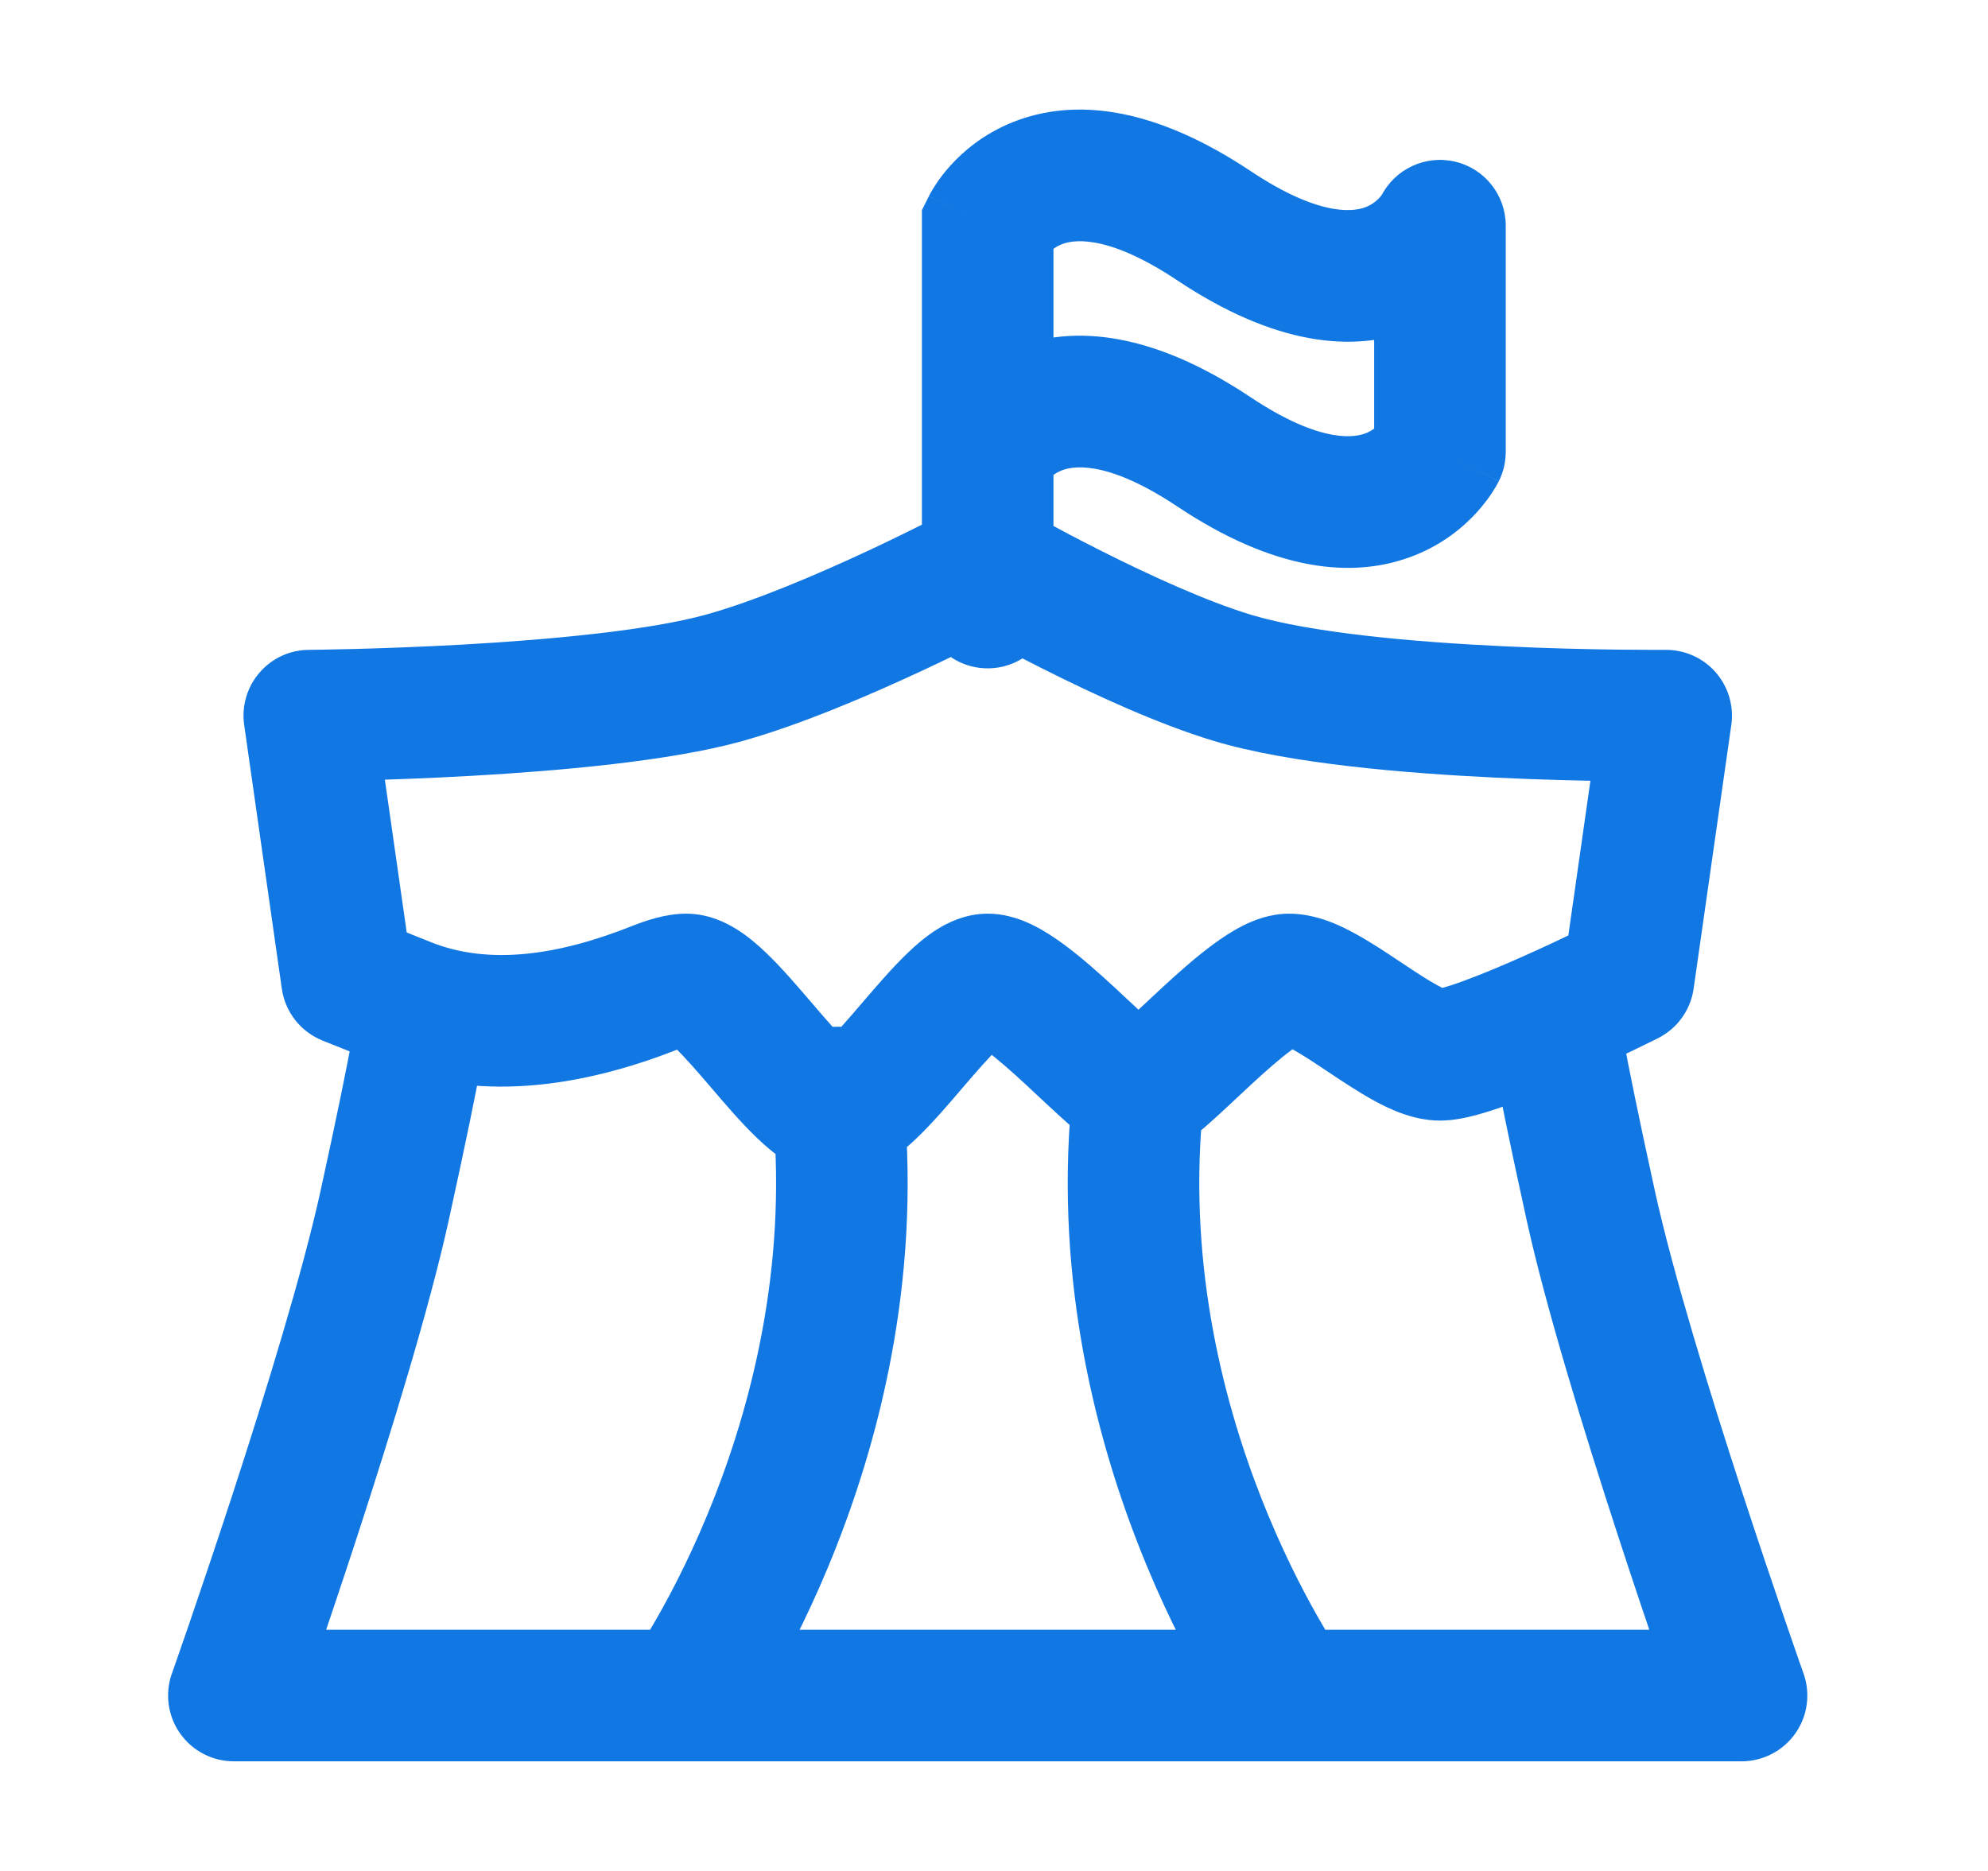 <svg width="34" height="32" viewBox="0 0 34 32" fill="none" xmlns="http://www.w3.org/2000/svg">
<path d="M8.343 17.504C8.402 16.886 7.949 16.336 7.331 16.277C6.712 16.217 6.163 16.67 6.103 17.289L7.223 17.397L8.343 17.504ZM6.579 20.62L7.677 20.861L7.677 20.861L6.579 20.62ZM4 29L2.939 28.625C2.818 28.969 2.87 29.351 3.081 29.649C3.292 29.948 3.635 30.125 4 30.125V29ZM29.785 29V30.125C30.15 30.125 30.493 29.948 30.704 29.649C30.915 29.351 30.967 28.969 30.846 28.625L29.785 29ZM27.206 20.62L26.108 20.861L26.108 20.861L27.206 20.62ZM27.682 17.289C27.622 16.671 27.073 16.217 26.454 16.277C25.836 16.336 25.383 16.886 25.442 17.504L26.562 17.397L27.682 17.289ZM15.431 18.562C15.363 17.944 14.806 17.499 14.189 17.568C13.572 17.636 13.127 18.193 13.195 18.81L14.313 18.686L15.431 18.562ZM10.819 28.346C10.458 28.852 10.575 29.554 11.081 29.915C11.586 30.276 12.289 30.159 12.65 29.654L11.735 29L10.819 28.346ZM21.134 29.654C21.495 30.159 22.198 30.276 22.703 29.915C23.209 29.554 23.326 28.852 22.965 28.346L22.049 29L21.134 29.654ZM5.289 12.24L5.281 11.115C4.956 11.117 4.649 11.259 4.437 11.506C4.225 11.752 4.13 12.077 4.176 12.399L5.289 12.24ZM12.38 11.595L12.079 10.511L12.079 10.511L12.38 11.595ZM16.892 9.661L17.453 8.685C17.117 8.493 16.705 8.486 16.363 8.668L16.892 9.661ZM21.083 11.595L21.407 10.518L21.407 10.518L21.083 11.595ZM28.496 12.24L29.61 12.399C29.656 12.074 29.558 11.745 29.342 11.498C29.126 11.252 28.813 11.112 28.485 11.115L28.496 12.24ZM27.851 16.752L28.354 17.758C28.684 17.593 28.913 17.277 28.965 16.911L27.851 16.752ZM11.226 16.884L10.81 15.838L10.81 15.838L11.226 16.884ZM6.953 17.16L6.535 18.204L6.535 18.204L6.953 17.16ZM5.934 16.752L4.82 16.911C4.877 17.309 5.142 17.647 5.516 17.797L5.934 16.752ZM16.892 3.86L15.886 3.357L15.767 3.594V3.86H16.892ZM15.767 10.306C15.767 10.927 16.27 11.431 16.892 11.431C17.513 11.431 18.017 10.927 18.017 10.306H16.892H15.767ZM24.627 7.727L25.634 8.23C25.712 8.074 25.752 7.902 25.752 7.727H24.627ZM24.627 3.859H25.752C25.752 3.338 25.394 2.884 24.886 2.765C24.378 2.645 23.855 2.89 23.621 3.356L24.627 3.859ZM16.892 7.727H15.767C15.767 8.249 16.126 8.702 16.633 8.822C17.141 8.942 17.665 8.697 17.898 8.23L16.892 7.727ZM20.76 7.727L21.384 6.791L21.384 6.791L20.76 7.727ZM7.223 17.397C6.103 17.289 6.103 17.289 6.103 17.288C6.103 17.288 6.103 17.288 6.103 17.288C6.103 17.287 6.104 17.287 6.104 17.286C6.104 17.285 6.104 17.285 6.104 17.284C6.104 17.282 6.104 17.281 6.104 17.28C6.104 17.277 6.105 17.276 6.105 17.275C6.105 17.273 6.105 17.274 6.104 17.278C6.103 17.288 6.1 17.309 6.094 17.347C6.083 17.423 6.06 17.559 6.018 17.784C5.934 18.235 5.776 19.028 5.48 20.379L6.579 20.62L7.677 20.861C7.977 19.496 8.141 18.677 8.23 18.195C8.275 17.954 8.302 17.794 8.318 17.69C8.326 17.638 8.332 17.598 8.335 17.569C8.337 17.554 8.339 17.542 8.34 17.531C8.341 17.526 8.341 17.521 8.342 17.517C8.342 17.515 8.342 17.512 8.342 17.51C8.342 17.509 8.343 17.508 8.343 17.507C8.343 17.507 8.343 17.506 8.343 17.506C8.343 17.506 8.343 17.505 8.343 17.505C8.343 17.505 8.343 17.504 7.223 17.397ZM6.579 20.62L5.48 20.379C5.177 21.757 4.549 23.804 3.983 25.541C3.702 26.401 3.441 27.173 3.25 27.73C3.155 28.009 3.077 28.233 3.023 28.387C2.996 28.464 2.975 28.524 2.961 28.564C2.954 28.584 2.948 28.6 2.945 28.61C2.943 28.615 2.942 28.619 2.941 28.621C2.94 28.622 2.94 28.623 2.94 28.624C2.94 28.624 2.94 28.624 2.939 28.625C2.939 28.625 2.939 28.625 2.939 28.625C2.939 28.625 2.939 28.625 4 29C5.061 29.375 5.061 29.375 5.061 29.375C5.061 29.375 5.061 29.375 5.061 29.375C5.061 29.375 5.061 29.374 5.061 29.374C5.061 29.373 5.062 29.372 5.062 29.371C5.063 29.368 5.065 29.364 5.067 29.358C5.07 29.348 5.076 29.331 5.083 29.311C5.098 29.269 5.12 29.207 5.147 29.129C5.202 28.971 5.281 28.743 5.378 28.46C5.572 27.896 5.837 27.112 6.122 26.238C6.687 24.504 7.348 22.361 7.677 20.861L6.579 20.62ZM4 29V30.125H29.785V29V27.875H4V29ZM29.785 29C30.846 28.625 30.846 28.625 30.846 28.625C30.846 28.625 30.846 28.625 30.846 28.625C30.846 28.624 30.845 28.624 30.845 28.624C30.845 28.623 30.845 28.622 30.844 28.621C30.843 28.619 30.842 28.615 30.84 28.61C30.837 28.6 30.831 28.584 30.824 28.564C30.81 28.524 30.789 28.464 30.762 28.387C30.708 28.233 30.631 28.009 30.535 27.73C30.344 27.173 30.083 26.401 29.802 25.541C29.236 23.804 28.608 21.757 28.305 20.379L27.206 20.62L26.108 20.861C26.437 22.361 27.098 24.504 27.663 26.238C27.948 27.112 28.213 27.896 28.407 28.46C28.504 28.743 28.583 28.971 28.638 29.129C28.666 29.207 28.687 29.269 28.702 29.311C28.709 29.331 28.715 29.348 28.718 29.358C28.72 29.364 28.722 29.368 28.723 29.371C28.723 29.372 28.724 29.373 28.724 29.374C28.724 29.374 28.724 29.375 28.724 29.375C28.724 29.375 28.724 29.375 28.724 29.375C28.724 29.375 28.724 29.375 29.785 29ZM27.206 20.62L28.305 20.379C28.009 19.028 27.851 18.235 27.767 17.784C27.725 17.559 27.702 17.423 27.691 17.347C27.685 17.309 27.682 17.288 27.681 17.278C27.68 17.274 27.68 17.273 27.68 17.275C27.68 17.276 27.68 17.277 27.681 17.28C27.681 17.281 27.681 17.282 27.681 17.284C27.681 17.285 27.681 17.285 27.681 17.286C27.681 17.287 27.681 17.287 27.682 17.288C27.682 17.288 27.682 17.288 27.682 17.288C27.682 17.289 27.682 17.289 26.562 17.397C25.442 17.504 25.442 17.505 25.442 17.505C25.442 17.505 25.442 17.506 25.442 17.506C25.442 17.506 25.442 17.507 25.442 17.507C25.442 17.508 25.442 17.509 25.443 17.51C25.443 17.512 25.443 17.515 25.443 17.517C25.444 17.521 25.444 17.526 25.445 17.531C25.446 17.542 25.448 17.554 25.45 17.569C25.453 17.598 25.459 17.638 25.467 17.69C25.483 17.794 25.51 17.954 25.555 18.195C25.644 18.677 25.808 19.496 26.108 20.861L27.206 20.62ZM14.313 18.686L13.195 18.81C13.491 21.476 12.9 23.866 12.218 25.609C11.878 26.477 11.521 27.173 11.25 27.648C11.115 27.885 11.003 28.066 10.927 28.185C10.888 28.244 10.859 28.288 10.841 28.315C10.831 28.329 10.825 28.338 10.821 28.343C10.819 28.346 10.818 28.347 10.818 28.348C10.818 28.348 10.818 28.348 10.818 28.348C10.818 28.348 10.818 28.347 10.819 28.347C10.819 28.347 10.819 28.347 10.819 28.347C10.819 28.346 10.819 28.346 11.735 29C12.65 29.654 12.65 29.654 12.651 29.653C12.651 29.653 12.651 29.653 12.651 29.652C12.652 29.652 12.652 29.651 12.653 29.651C12.654 29.649 12.655 29.647 12.656 29.645C12.659 29.642 12.662 29.637 12.667 29.63C12.675 29.618 12.687 29.602 12.701 29.581C12.729 29.539 12.769 29.48 12.817 29.404C12.915 29.254 13.049 29.037 13.206 28.76C13.52 28.208 13.928 27.414 14.313 26.428C15.082 24.464 15.78 21.697 15.431 18.562L14.313 18.686ZM19.471 18.686L18.353 18.562C18.005 21.697 18.702 24.464 19.471 26.428C19.856 27.414 20.264 28.208 20.578 28.76C20.735 29.037 20.87 29.254 20.967 29.404C21.015 29.48 21.055 29.539 21.083 29.581C21.098 29.602 21.109 29.618 21.118 29.63C21.122 29.637 21.125 29.642 21.128 29.645C21.13 29.647 21.131 29.649 21.132 29.651C21.132 29.651 21.133 29.652 21.133 29.652C21.133 29.653 21.134 29.653 21.134 29.653C21.134 29.654 21.134 29.654 22.049 29C22.965 28.346 22.965 28.346 22.965 28.347C22.965 28.347 22.966 28.347 22.966 28.347C22.966 28.347 22.966 28.348 22.966 28.348C22.966 28.348 22.966 28.348 22.966 28.348C22.966 28.347 22.965 28.346 22.963 28.343C22.959 28.338 22.953 28.329 22.944 28.315C22.925 28.288 22.896 28.244 22.858 28.185C22.781 28.066 22.669 27.885 22.534 27.648C22.264 27.173 21.906 26.477 21.566 25.609C20.884 23.866 20.293 21.476 20.589 18.81L19.471 18.686ZM5.289 12.24C5.297 13.365 5.297 13.365 5.298 13.365C5.298 13.365 5.298 13.365 5.298 13.365C5.298 13.365 5.298 13.365 5.299 13.365C5.3 13.365 5.301 13.365 5.302 13.365C5.305 13.364 5.309 13.364 5.314 13.364C5.324 13.364 5.338 13.364 5.357 13.364C5.395 13.364 5.451 13.363 5.521 13.362C5.663 13.36 5.867 13.356 6.118 13.349C6.619 13.336 7.311 13.312 8.075 13.269C9.564 13.184 11.451 13.02 12.681 12.679L12.38 11.595L12.079 10.511C11.113 10.779 9.454 10.937 7.947 11.023C7.213 11.064 6.544 11.087 6.059 11.1C5.817 11.106 5.621 11.11 5.486 11.112C5.419 11.113 5.367 11.114 5.332 11.114C5.315 11.114 5.302 11.114 5.293 11.115C5.289 11.115 5.286 11.115 5.284 11.115C5.283 11.115 5.282 11.115 5.282 11.115C5.281 11.115 5.281 11.115 5.281 11.115C5.281 11.115 5.281 11.115 5.281 11.115C5.281 11.115 5.281 11.115 5.289 12.24ZM12.38 11.595L12.681 12.679C13.7 12.396 14.898 11.879 15.806 11.455C16.267 11.239 16.669 11.04 16.956 10.895C17.099 10.822 17.215 10.762 17.294 10.721C17.334 10.7 17.366 10.684 17.387 10.672C17.398 10.666 17.406 10.662 17.412 10.659C17.415 10.658 17.417 10.656 17.419 10.655C17.42 10.655 17.421 10.655 17.421 10.654C17.421 10.654 17.421 10.654 17.422 10.654C17.422 10.654 17.422 10.654 17.422 10.654C17.422 10.654 17.422 10.654 16.892 9.661C16.363 8.668 16.363 8.668 16.363 8.668C16.363 8.668 16.363 8.668 16.363 8.668C16.363 8.668 16.363 8.668 16.363 8.668C16.363 8.669 16.363 8.669 16.362 8.669C16.361 8.669 16.36 8.67 16.358 8.671C16.353 8.674 16.346 8.677 16.337 8.682C16.319 8.692 16.291 8.707 16.254 8.726C16.181 8.764 16.074 8.819 15.939 8.888C15.668 9.025 15.288 9.213 14.853 9.417C13.966 9.831 12.908 10.281 12.079 10.511L12.38 11.595ZM16.892 9.661C16.332 10.637 16.333 10.637 16.333 10.637C16.333 10.637 16.333 10.637 16.333 10.637C16.333 10.637 16.333 10.637 16.334 10.637C16.334 10.638 16.335 10.638 16.335 10.639C16.337 10.639 16.339 10.641 16.342 10.642C16.347 10.645 16.355 10.65 16.365 10.655C16.385 10.667 16.414 10.683 16.451 10.704C16.526 10.746 16.633 10.805 16.766 10.878C17.032 11.023 17.405 11.222 17.835 11.438C18.677 11.862 19.797 12.383 20.758 12.672L21.083 11.595L21.407 10.518C20.642 10.288 19.668 9.842 18.846 9.428C18.444 9.226 18.093 9.039 17.843 8.903C17.719 8.835 17.619 8.78 17.552 8.742C17.519 8.723 17.493 8.708 17.476 8.699C17.468 8.694 17.461 8.69 17.457 8.688C17.456 8.687 17.454 8.686 17.453 8.686C17.453 8.686 17.453 8.685 17.453 8.685C17.452 8.685 17.452 8.685 17.452 8.685C17.452 8.685 17.453 8.685 17.453 8.685C17.453 8.685 17.453 8.685 16.892 9.661ZM21.083 11.595L20.758 12.672C22.059 13.064 24.043 13.227 25.599 13.301C26.398 13.339 27.123 13.355 27.648 13.361C27.91 13.364 28.123 13.365 28.271 13.365C28.346 13.365 28.404 13.365 28.443 13.365C28.463 13.365 28.479 13.365 28.489 13.365C28.494 13.365 28.499 13.365 28.502 13.365C28.503 13.365 28.504 13.365 28.505 13.365C28.505 13.365 28.506 13.365 28.506 13.365C28.506 13.365 28.506 13.365 28.506 13.365C28.506 13.365 28.506 13.365 28.496 12.24C28.485 11.115 28.485 11.115 28.485 11.115C28.485 11.115 28.485 11.115 28.485 11.115C28.485 11.115 28.485 11.115 28.485 11.115C28.484 11.115 28.484 11.115 28.483 11.115C28.481 11.115 28.477 11.115 28.473 11.115C28.464 11.115 28.451 11.115 28.432 11.115C28.396 11.115 28.342 11.115 28.272 11.115C28.132 11.115 27.928 11.114 27.675 11.111C27.169 11.105 26.472 11.09 25.706 11.053C24.132 10.979 22.409 10.819 21.407 10.518L21.083 11.595ZM28.496 12.24L27.382 12.081L26.738 16.593L27.851 16.752L28.965 16.911L29.61 12.399L28.496 12.24ZM27.851 16.752C27.348 15.746 27.348 15.746 27.348 15.746C27.348 15.746 27.348 15.746 27.348 15.746C27.348 15.746 27.348 15.746 27.348 15.746C27.348 15.746 27.348 15.746 27.347 15.746C27.346 15.747 27.344 15.748 27.342 15.749C27.338 15.751 27.331 15.754 27.322 15.759C27.304 15.768 27.278 15.781 27.243 15.798C27.174 15.832 27.074 15.88 26.951 15.939C26.706 16.057 26.374 16.213 26.024 16.369C25.672 16.525 25.316 16.674 25.019 16.782C24.87 16.837 24.75 16.875 24.662 16.899C24.553 16.928 24.558 16.916 24.628 16.916V18.041V19.166C24.86 19.166 25.086 19.114 25.241 19.073C25.417 19.026 25.605 18.964 25.788 18.897C26.156 18.763 26.566 18.59 26.938 18.425C27.314 18.258 27.667 18.091 27.925 17.968C28.054 17.906 28.161 17.854 28.235 17.817C28.272 17.799 28.302 17.784 28.322 17.774C28.332 17.769 28.34 17.765 28.345 17.763C28.348 17.761 28.35 17.76 28.352 17.76C28.352 17.759 28.353 17.759 28.353 17.759C28.354 17.759 28.354 17.759 28.354 17.758C28.354 17.758 28.354 17.758 28.354 17.758C28.354 17.758 28.354 17.758 27.851 16.752ZM24.628 18.041V16.916C24.775 16.916 24.792 16.966 24.583 16.852C24.413 16.76 24.216 16.629 23.963 16.461C23.732 16.307 23.447 16.115 23.172 15.966C22.939 15.838 22.518 15.627 22.049 15.627V16.752V17.877C21.903 17.877 21.886 17.827 22.095 17.941C22.264 18.033 22.462 18.164 22.715 18.333C22.945 18.486 23.231 18.678 23.505 18.827C23.739 18.955 24.159 19.166 24.628 19.166V18.041ZM22.049 16.752V15.627C21.714 15.627 21.434 15.744 21.266 15.828C21.08 15.92 20.905 16.037 20.754 16.148C20.452 16.369 20.141 16.648 19.876 16.892C19.588 17.158 19.371 17.368 19.177 17.538C19.083 17.621 19.029 17.663 19.006 17.679C18.995 17.687 19.016 17.671 19.061 17.649C19.086 17.637 19.242 17.561 19.471 17.561V18.686V19.811C19.741 19.811 19.947 19.72 20.031 19.679C20.136 19.629 20.225 19.572 20.29 19.527C20.419 19.437 20.549 19.328 20.662 19.229C20.881 19.037 21.167 18.763 21.402 18.546C21.662 18.306 21.894 18.102 22.086 17.961C22.182 17.89 22.241 17.856 22.268 17.843C22.312 17.82 22.224 17.877 22.049 17.877V16.752ZM19.471 18.686V17.561C19.7 17.561 19.856 17.637 19.881 17.649C19.927 17.671 19.947 17.687 19.936 17.679C19.913 17.663 19.86 17.621 19.765 17.538C19.571 17.368 19.354 17.158 19.066 16.892C18.801 16.648 18.49 16.369 18.188 16.148C18.037 16.037 17.862 15.92 17.676 15.828C17.508 15.744 17.228 15.627 16.892 15.627V16.752V17.877C16.718 17.877 16.63 17.82 16.674 17.843C16.701 17.856 16.76 17.89 16.856 17.961C17.048 18.102 17.28 18.306 17.54 18.546C17.775 18.763 18.061 19.037 18.28 19.229C18.393 19.328 18.523 19.437 18.653 19.527C18.717 19.572 18.806 19.629 18.911 19.679C18.995 19.72 19.201 19.811 19.471 19.811V18.686ZM16.892 16.752V15.627C16.503 15.627 16.196 15.789 16.025 15.896C15.836 16.015 15.668 16.16 15.532 16.291C15.261 16.549 14.98 16.879 14.749 17.148C14.496 17.443 14.294 17.677 14.121 17.842C14.082 17.88 14.05 17.908 14.024 17.929C14.012 17.939 14.002 17.947 13.995 17.952C13.988 17.957 13.985 17.959 13.985 17.959C13.985 17.958 13.991 17.955 14.002 17.95C14.012 17.944 14.03 17.936 14.054 17.927C14.101 17.91 14.191 17.883 14.314 17.883V19.008V20.133C14.704 20.133 15.01 19.972 15.182 19.864C15.371 19.745 15.539 19.6 15.675 19.469C15.946 19.211 16.227 18.881 16.457 18.612C16.71 18.317 16.913 18.083 17.085 17.918C17.125 17.881 17.157 17.852 17.182 17.831C17.195 17.821 17.204 17.814 17.212 17.809C17.219 17.803 17.222 17.801 17.221 17.802C17.221 17.802 17.216 17.805 17.205 17.811C17.195 17.816 17.177 17.824 17.152 17.833C17.105 17.851 17.015 17.877 16.892 17.877V16.752ZM14.314 19.008V17.883C14.437 17.883 14.527 17.91 14.574 17.927C14.598 17.936 14.616 17.944 14.627 17.95C14.637 17.955 14.643 17.958 14.643 17.959C14.643 17.959 14.64 17.957 14.633 17.952C14.626 17.947 14.616 17.939 14.604 17.929C14.579 17.908 14.546 17.88 14.507 17.842C14.334 17.677 14.132 17.443 13.879 17.148C13.649 16.879 13.367 16.549 13.097 16.291C12.96 16.16 12.792 16.015 12.603 15.896C12.432 15.789 12.125 15.627 11.736 15.627V16.752V17.877C11.613 17.877 11.523 17.851 11.476 17.833C11.451 17.824 11.434 17.816 11.423 17.811C11.412 17.805 11.407 17.802 11.406 17.802C11.406 17.801 11.409 17.803 11.416 17.809C11.424 17.814 11.433 17.821 11.446 17.831C11.471 17.852 11.503 17.881 11.543 17.918C11.715 18.083 11.918 18.317 12.171 18.612C12.401 18.881 12.682 19.211 12.953 19.469C13.09 19.6 13.257 19.745 13.446 19.864C13.618 19.972 13.924 20.133 14.314 20.133V19.008ZM11.736 16.752V15.627C11.379 15.627 11.03 15.751 10.81 15.838L11.226 16.884L11.642 17.929C11.717 17.899 11.768 17.883 11.797 17.875C11.811 17.871 11.814 17.871 11.807 17.872C11.801 17.873 11.776 17.877 11.736 17.877V16.752ZM11.226 16.884L10.81 15.838C9.535 16.346 8.356 16.509 7.371 16.115L6.953 17.16L6.535 18.204C8.31 18.914 10.156 18.52 11.642 17.929L11.226 16.884ZM6.953 17.16L7.371 16.115L6.352 15.707L5.934 16.752L5.516 17.797L6.535 18.204L6.953 17.16ZM5.934 16.752L7.048 16.593L6.403 12.081L5.289 12.24L4.176 12.399L4.82 16.911L5.934 16.752ZM16.892 3.86H15.767V10.306H16.892H18.017V3.86H16.892ZM24.627 7.727H25.752V3.859H24.627H23.502V7.727H24.627ZM24.627 3.859C23.621 3.356 23.622 3.356 23.622 3.355C23.622 3.355 23.622 3.354 23.623 3.353C23.623 3.352 23.624 3.351 23.624 3.35C23.625 3.348 23.626 3.347 23.627 3.345C23.629 3.342 23.63 3.339 23.632 3.336C23.634 3.331 23.637 3.327 23.638 3.324C23.641 3.319 23.641 3.319 23.639 3.323C23.633 3.331 23.619 3.352 23.595 3.379C23.546 3.433 23.471 3.497 23.363 3.54C23.214 3.6 22.641 3.762 21.384 2.923L20.76 3.859L20.136 4.796C21.779 5.891 23.14 6.053 24.199 5.629C24.696 5.43 25.044 5.132 25.267 4.884C25.379 4.76 25.463 4.645 25.522 4.554C25.551 4.509 25.575 4.469 25.594 4.437C25.603 4.421 25.611 4.406 25.617 4.394C25.621 4.388 25.624 4.382 25.626 4.377C25.628 4.374 25.629 4.372 25.63 4.369C25.631 4.368 25.631 4.367 25.632 4.366C25.632 4.365 25.633 4.364 25.633 4.364C25.633 4.363 25.634 4.363 24.627 3.859ZM20.76 3.859L21.384 2.923C19.74 1.828 18.379 1.666 17.32 2.09C16.823 2.289 16.475 2.587 16.252 2.835C16.14 2.959 16.056 3.074 15.998 3.165C15.968 3.21 15.944 3.25 15.926 3.282C15.916 3.298 15.909 3.313 15.902 3.325C15.899 3.331 15.896 3.337 15.893 3.342C15.892 3.345 15.89 3.347 15.889 3.35C15.888 3.351 15.888 3.352 15.887 3.353C15.887 3.354 15.886 3.355 15.886 3.355C15.886 3.356 15.886 3.357 16.892 3.86C17.898 4.363 17.898 4.363 17.897 4.364C17.897 4.364 17.897 4.365 17.897 4.366C17.896 4.367 17.896 4.368 17.895 4.369C17.894 4.371 17.893 4.372 17.892 4.374C17.891 4.377 17.889 4.38 17.888 4.383C17.885 4.388 17.883 4.392 17.881 4.395C17.878 4.4 17.878 4.4 17.881 4.396C17.886 4.388 17.901 4.367 17.924 4.34C17.973 4.286 18.048 4.222 18.156 4.179C18.305 4.119 18.878 3.957 20.136 4.796L20.76 3.859ZM16.892 3.86H15.767V7.727H16.892H18.017V3.86H16.892ZM16.892 7.727C17.898 8.23 17.898 8.231 17.897 8.232C17.897 8.232 17.897 8.233 17.896 8.233C17.896 8.234 17.895 8.235 17.895 8.236C17.894 8.238 17.893 8.24 17.892 8.242C17.891 8.245 17.889 8.248 17.888 8.251C17.885 8.256 17.883 8.26 17.881 8.262C17.878 8.267 17.878 8.267 17.881 8.264C17.886 8.256 17.9 8.235 17.924 8.208C17.973 8.154 18.048 8.089 18.156 8.047C18.305 7.987 18.878 7.825 20.136 8.663L20.76 7.727L21.384 6.791C19.74 5.695 18.379 5.534 17.32 5.957C16.823 6.156 16.475 6.455 16.252 6.703C16.14 6.827 16.056 6.942 15.998 7.032C15.968 7.078 15.944 7.117 15.926 7.15C15.916 7.166 15.909 7.18 15.902 7.193C15.899 7.199 15.896 7.205 15.893 7.21C15.892 7.213 15.89 7.215 15.889 7.217C15.888 7.219 15.888 7.22 15.887 7.221C15.887 7.221 15.887 7.222 15.886 7.222C15.886 7.223 15.886 7.224 16.892 7.727ZM20.76 7.727L20.136 8.663C21.779 9.759 23.14 9.921 24.199 9.497C24.696 9.298 25.044 9 25.267 8.752C25.379 8.627 25.463 8.512 25.522 8.422C25.551 8.377 25.575 8.337 25.594 8.305C25.603 8.289 25.611 8.274 25.617 8.262C25.621 8.255 25.624 8.25 25.626 8.244C25.628 8.242 25.629 8.239 25.63 8.237C25.631 8.236 25.631 8.235 25.632 8.234C25.632 8.233 25.633 8.232 25.633 8.232C25.633 8.231 25.634 8.23 24.627 7.727C23.621 7.224 23.622 7.223 23.622 7.223C23.622 7.222 23.622 7.222 23.623 7.221C23.623 7.22 23.624 7.219 23.624 7.218C23.625 7.216 23.626 7.214 23.627 7.213C23.629 7.209 23.63 7.206 23.632 7.204C23.634 7.198 23.637 7.195 23.638 7.192C23.641 7.187 23.641 7.187 23.639 7.191C23.633 7.199 23.619 7.22 23.595 7.247C23.546 7.301 23.471 7.365 23.363 7.408C23.214 7.468 22.641 7.629 21.384 6.791L20.76 7.727Z" fill="#1177E3"/>
</svg>
